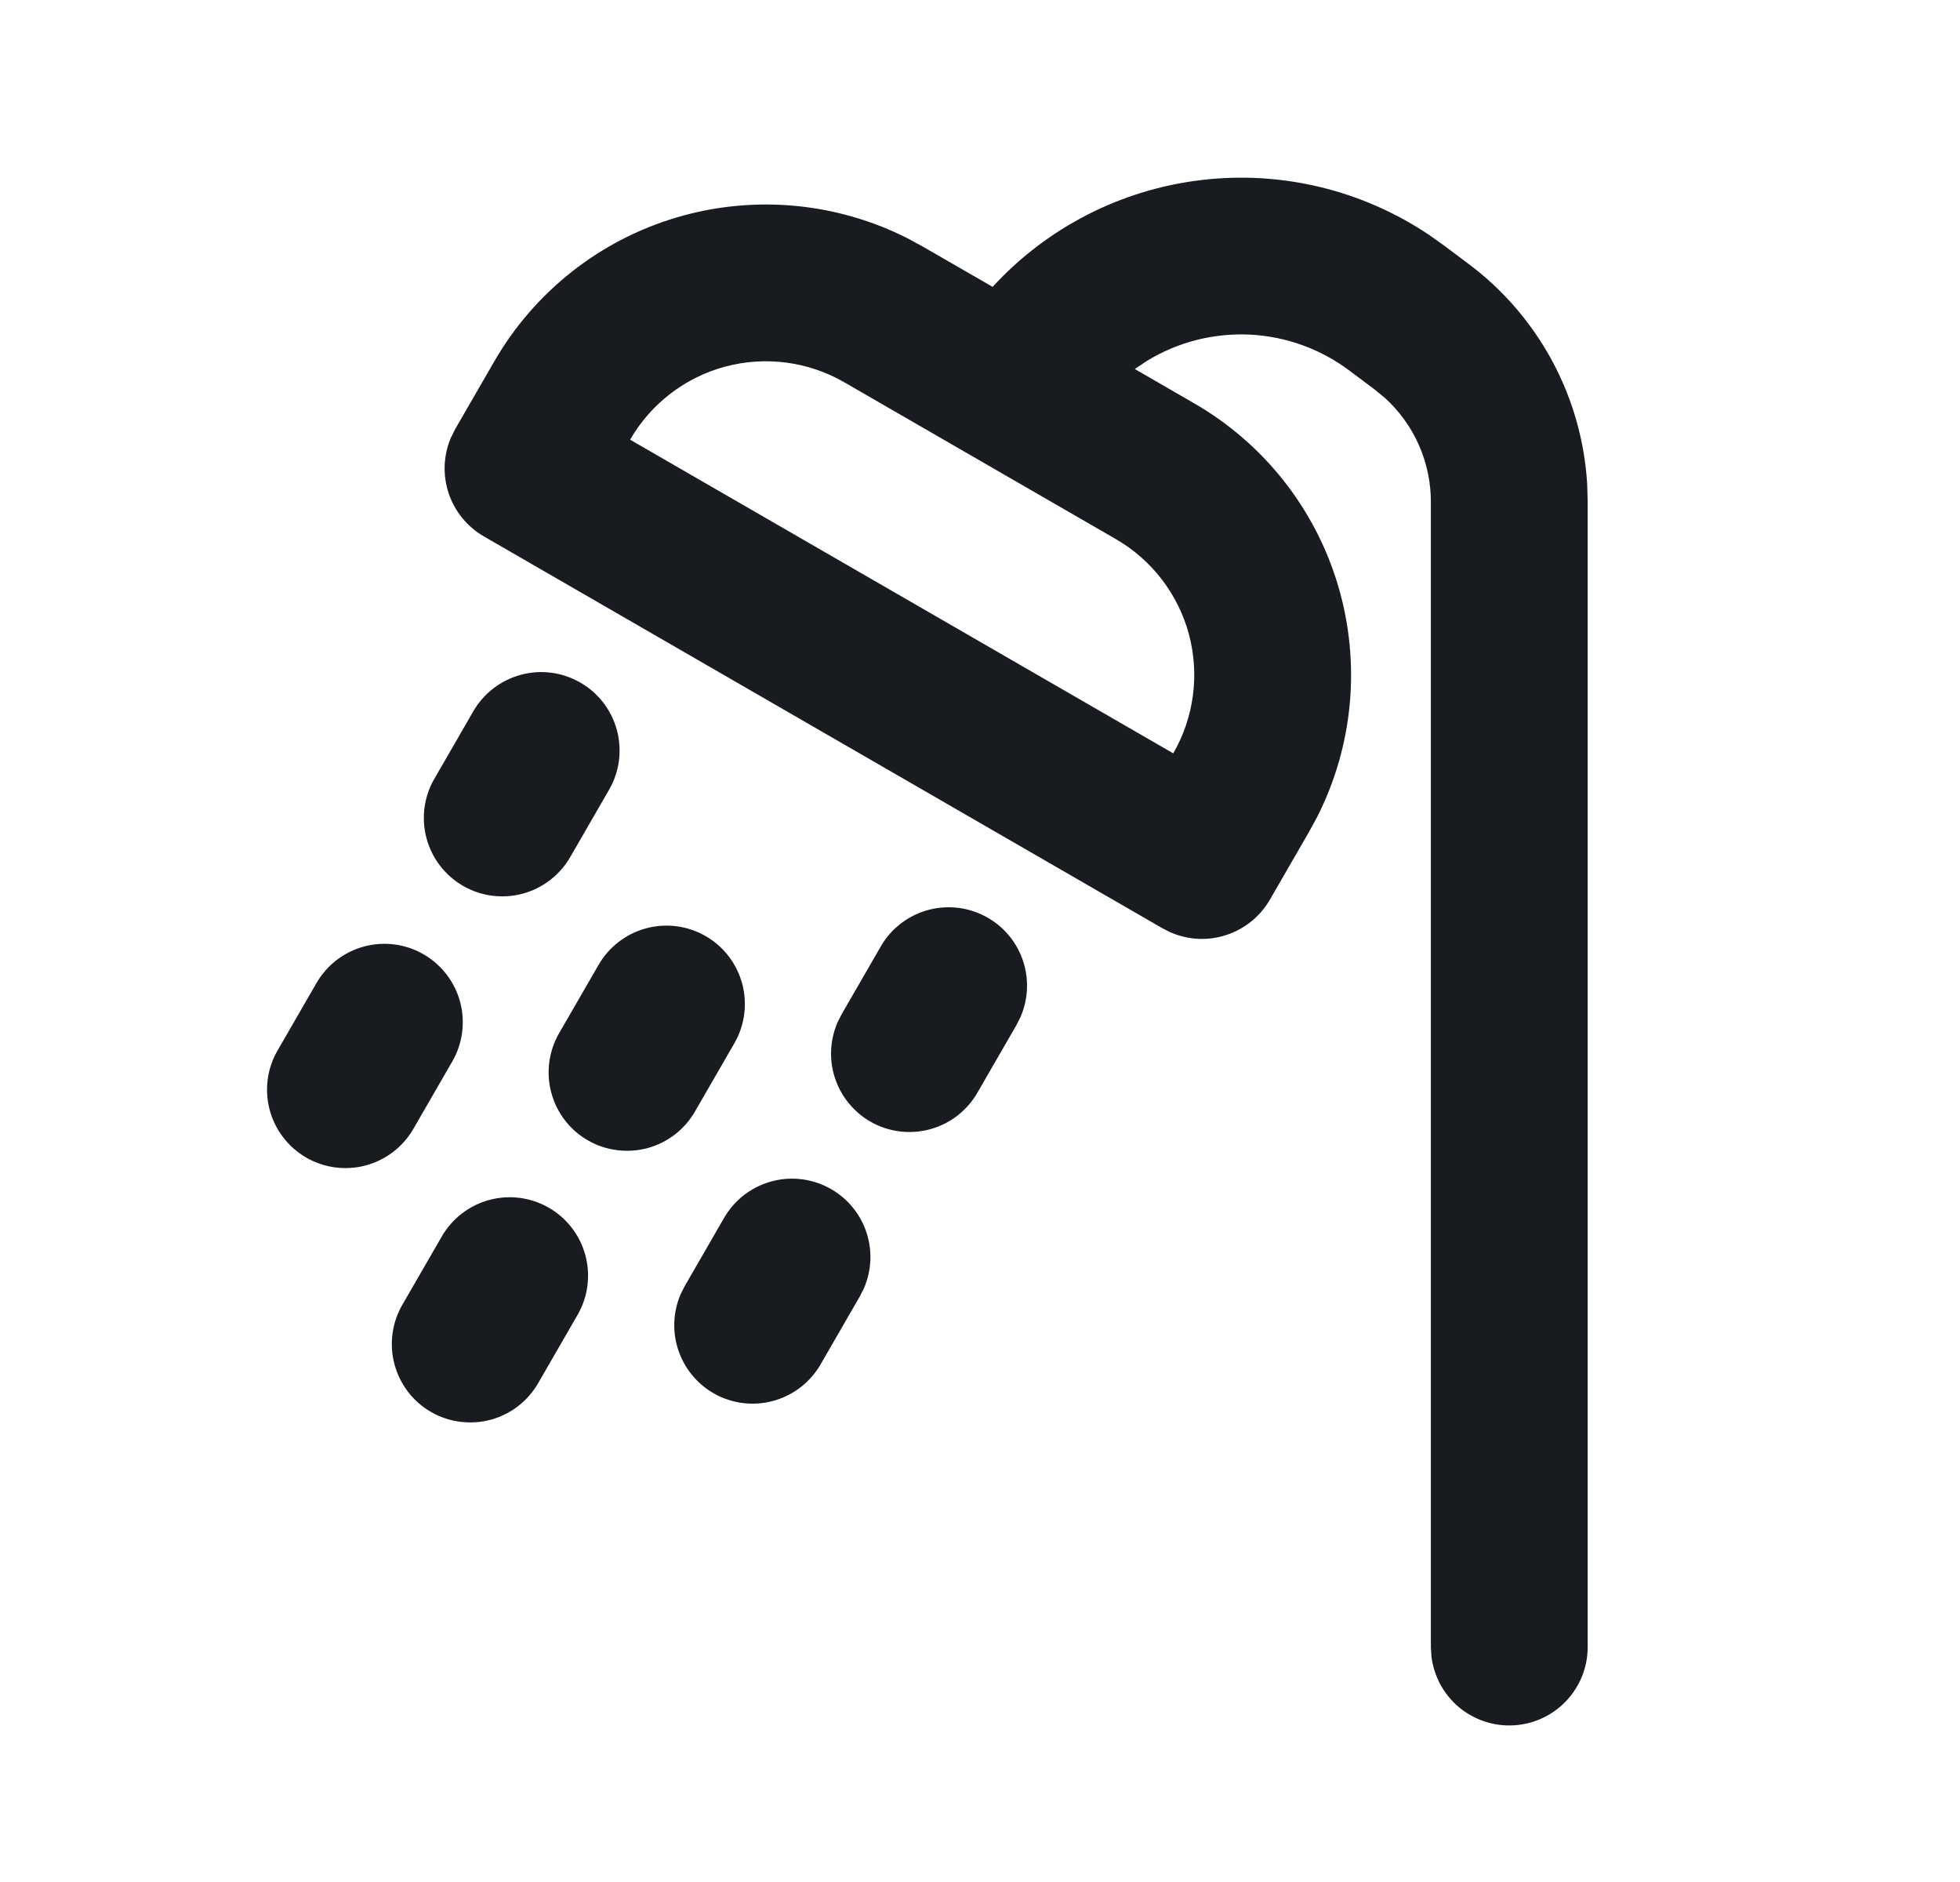 <svg width="25" height="24" viewBox="0 0 25 24" fill="none" xmlns="http://www.w3.org/2000/svg">
<path fill-rule="evenodd" clip-rule="evenodd" d="M12.661 3.658C13.357 2.9 14.302 2.417 15.324 2.296C16.346 2.174 17.378 2.424 18.232 2.998L18.412 3.126L18.735 3.368C19.176 3.698 19.539 4.121 19.8 4.606C20.061 5.091 20.212 5.627 20.245 6.177L20.251 6.4V21.005C20.251 21.26 20.153 21.505 19.978 21.69C19.803 21.876 19.564 21.987 19.309 22.002C19.055 22.017 18.805 21.934 18.609 21.771C18.414 21.607 18.288 21.375 18.258 21.122L18.251 21.005V6.4C18.251 6.15 18.199 5.904 18.098 5.675C17.997 5.447 17.85 5.243 17.665 5.075L17.535 4.968L17.212 4.726C16.843 4.449 16.399 4.289 15.939 4.267C15.478 4.246 15.021 4.362 14.628 4.603L14.475 4.706L15.233 5.144C16.12 5.656 16.777 6.488 17.068 7.47C17.359 8.452 17.263 9.508 16.799 10.421L16.697 10.608L16.197 11.474C16.074 11.686 15.878 11.845 15.646 11.922C15.414 12 15.161 11.989 14.936 11.892L14.831 11.84L6.171 6.84C5.959 6.717 5.799 6.521 5.722 6.288C5.645 6.056 5.656 5.803 5.753 5.578L5.805 5.474L6.305 4.608C6.817 3.721 7.649 3.064 8.631 2.773C9.613 2.482 10.669 2.578 11.582 3.042L11.769 3.144L12.661 3.658ZM7.001 15.402C7.231 15.534 7.398 15.753 7.467 16.009C7.535 16.265 7.5 16.538 7.367 16.768L6.867 17.634C6.802 17.748 6.715 17.849 6.61 17.93C6.506 18.011 6.387 18.07 6.26 18.105C6.132 18.139 6 18.148 5.869 18.131C5.738 18.114 5.612 18.072 5.498 18.006C5.383 17.94 5.283 17.852 5.203 17.747C5.123 17.642 5.065 17.523 5.031 17.395C4.997 17.268 4.989 17.135 5.007 17.004C5.025 16.873 5.068 16.748 5.135 16.634L5.635 15.768C5.768 15.538 5.986 15.371 6.242 15.302C6.498 15.233 6.771 15.269 7.001 15.402ZM9.233 15.536C9.36 15.313 9.567 15.148 9.812 15.074C10.057 14.999 10.322 15.022 10.551 15.137C10.78 15.252 10.956 15.45 11.043 15.691C11.13 15.932 11.121 16.197 11.018 16.432L10.965 16.536L10.465 17.402C10.337 17.622 10.13 17.785 9.886 17.858C9.642 17.931 9.379 17.908 9.151 17.794C8.923 17.679 8.748 17.482 8.661 17.243C8.573 17.004 8.581 16.74 8.681 16.506L8.733 16.402L9.233 15.536ZM5.403 12.17C5.633 12.303 5.8 12.521 5.869 12.777C5.937 13.033 5.902 13.306 5.769 13.536L5.269 14.402C5.135 14.63 4.917 14.795 4.662 14.863C4.407 14.93 4.135 14.894 3.906 14.762C3.678 14.63 3.51 14.413 3.441 14.158C3.372 13.903 3.406 13.631 3.537 13.402L4.037 12.536C4.17 12.306 4.388 12.139 4.644 12.07C4.9 12.001 5.173 12.037 5.403 12.17ZM9.001 11.938C9.231 12.07 9.398 12.289 9.467 12.545C9.535 12.801 9.5 13.074 9.367 13.304L8.867 14.17C8.802 14.284 8.715 14.385 8.61 14.466C8.506 14.547 8.387 14.606 8.26 14.641C8.132 14.675 8 14.684 7.869 14.667C7.738 14.65 7.612 14.608 7.498 14.542C7.383 14.476 7.283 14.388 7.203 14.283C7.123 14.178 7.065 14.059 7.031 13.931C6.997 13.804 6.989 13.671 7.007 13.54C7.025 13.409 7.068 13.284 7.135 13.17L7.635 12.304C7.768 12.074 7.986 11.907 8.242 11.838C8.498 11.769 8.771 11.805 9.001 11.938ZM11.233 12.072C11.36 11.85 11.567 11.686 11.812 11.612C12.056 11.539 12.32 11.561 12.548 11.676C12.777 11.79 12.953 11.988 13.04 12.228C13.127 12.468 13.119 12.732 13.018 12.967L12.965 13.072L12.465 13.938C12.337 14.158 12.13 14.322 11.886 14.394C11.642 14.467 11.379 14.444 11.151 14.33C10.924 14.215 10.748 14.018 10.661 13.779C10.573 13.54 10.581 13.276 10.681 13.042L10.733 12.938L11.233 12.072ZM7.403 8.705C7.633 8.837 7.8 9.056 7.869 9.312C7.937 9.568 7.902 9.841 7.769 10.071L7.269 10.937C7.135 11.165 6.917 11.33 6.662 11.398C6.407 11.465 6.135 11.429 5.906 11.297C5.678 11.165 5.51 10.948 5.441 10.693C5.372 10.438 5.406 10.166 5.537 9.937L6.037 9.071C6.17 8.841 6.388 8.674 6.644 8.605C6.9 8.536 7.173 8.572 7.403 8.705ZM8.037 5.607L14.965 9.607C15.23 9.148 15.302 8.602 15.165 8.089C15.027 7.577 14.692 7.14 14.233 6.875L10.769 4.875C10.31 4.61 9.764 4.538 9.251 4.675C8.739 4.812 8.302 5.148 8.037 5.607Z" fill="#181B20"/>
</svg>
